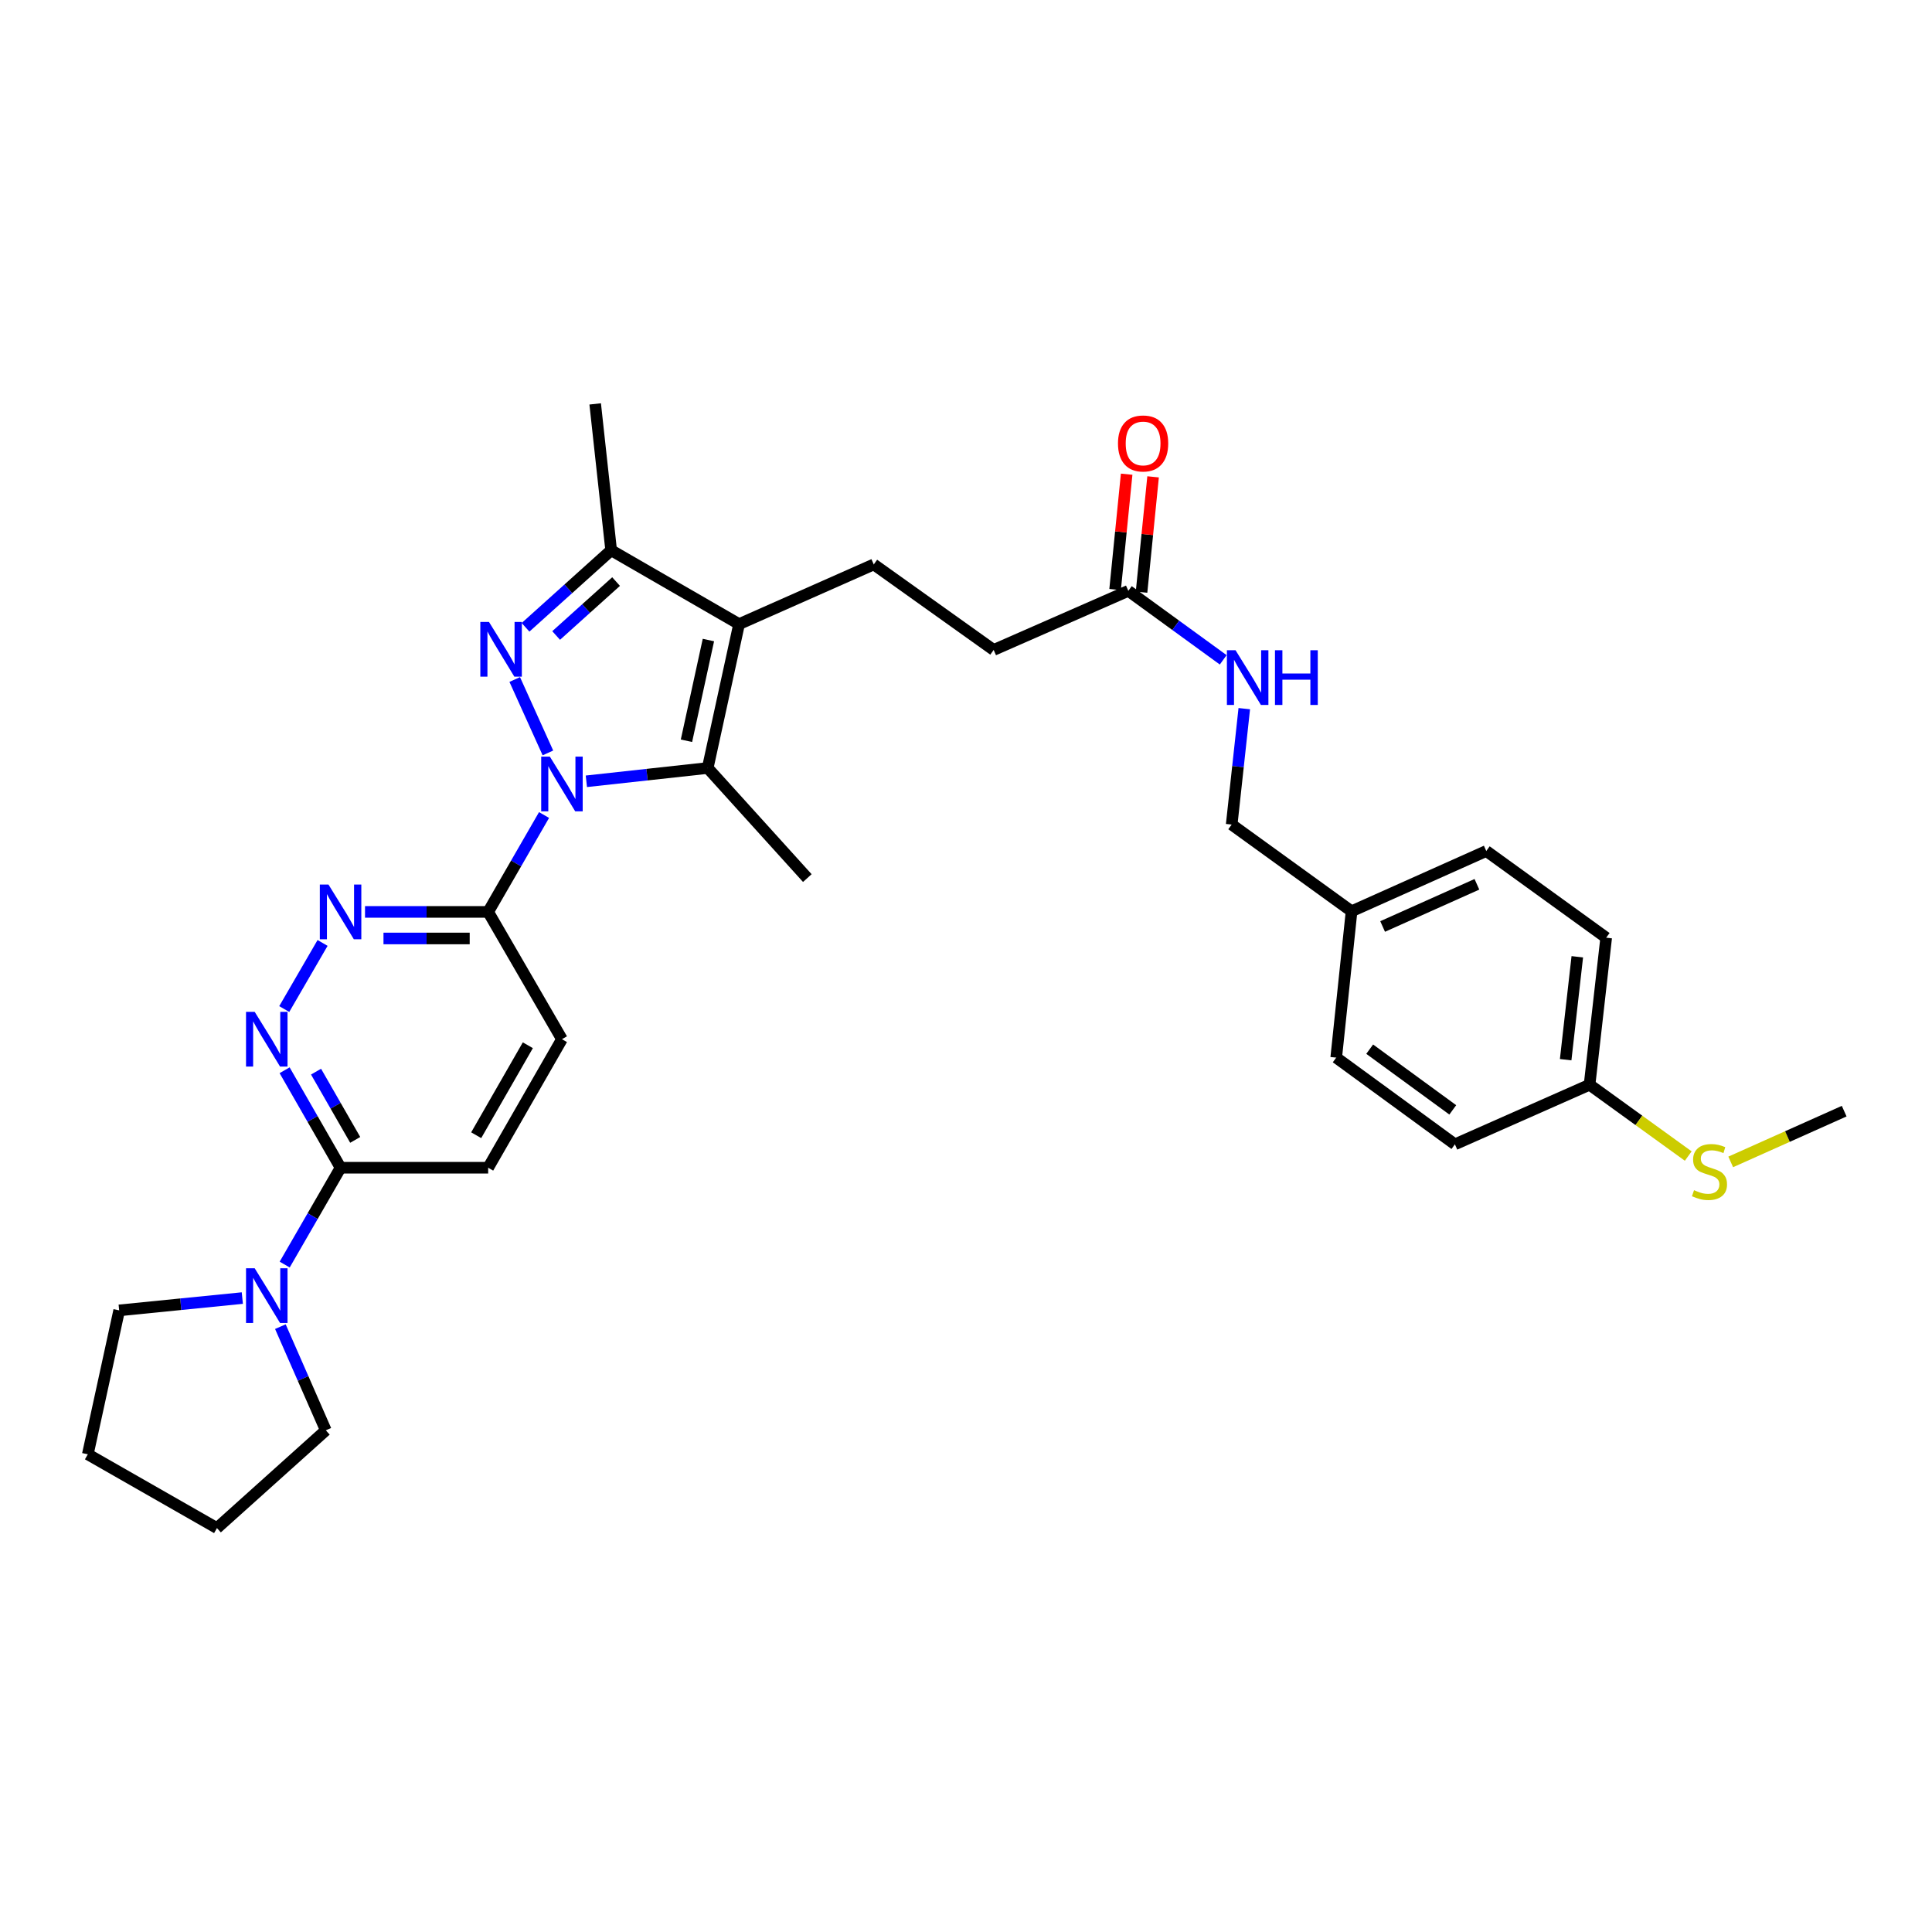 <?xml version='1.0' encoding='iso-8859-1'?>
<svg version='1.1' baseProfile='full'
              xmlns='http://www.w3.org/2000/svg'
                      xmlns:rdkit='http://www.rdkit.org/xml'
                      xmlns:xlink='http://www.w3.org/1999/xlink'
                  xml:space='preserve'
width='1000px' height='1000px' viewBox='0 0 1000 1000'>
<!-- END OF HEADER -->
<rect style='opacity:1.0;fill:#FFFFFF;stroke:none' width='1000' height='1000' x='0' y='0'> </rect>
<path class='bond-0' d='M 283.599,389.711 L 266.424,351.712' style='fill:none;fill-rule:evenodd;stroke:#0000FF;stroke-width:6px;stroke-linecap:butt;stroke-linejoin:miter;stroke-opacity:1' />
<path class='bond-2' d='M 303.501,404.398 L 334.905,400.958' style='fill:none;fill-rule:evenodd;stroke:#0000FF;stroke-width:6px;stroke-linecap:butt;stroke-linejoin:miter;stroke-opacity:1' />
<path class='bond-2' d='M 334.905,400.958 L 366.31,397.517' style='fill:none;fill-rule:evenodd;stroke:#000000;stroke-width:6px;stroke-linecap:butt;stroke-linejoin:miter;stroke-opacity:1' />
<path class='bond-4' d='M 281.595,421.854 L 267.134,446.928' style='fill:none;fill-rule:evenodd;stroke:#0000FF;stroke-width:6px;stroke-linecap:butt;stroke-linejoin:miter;stroke-opacity:1' />
<path class='bond-4' d='M 267.134,446.928 L 252.674,472.002' style='fill:none;fill-rule:evenodd;stroke:#000000;stroke-width:6px;stroke-linecap:butt;stroke-linejoin:miter;stroke-opacity:1' />
<path class='bond-3' d='M 272.014,324.692 L 294.174,304.753' style='fill:none;fill-rule:evenodd;stroke:#0000FF;stroke-width:6px;stroke-linecap:butt;stroke-linejoin:miter;stroke-opacity:1' />
<path class='bond-3' d='M 294.174,304.753 L 316.333,284.813' style='fill:none;fill-rule:evenodd;stroke:#000000;stroke-width:6px;stroke-linecap:butt;stroke-linejoin:miter;stroke-opacity:1' />
<path class='bond-3' d='M 287.86,328.932 L 303.372,314.974' style='fill:none;fill-rule:evenodd;stroke:#0000FF;stroke-width:6px;stroke-linecap:butt;stroke-linejoin:miter;stroke-opacity:1' />
<path class='bond-3' d='M 303.372,314.974 L 318.883,301.017' style='fill:none;fill-rule:evenodd;stroke:#000000;stroke-width:6px;stroke-linecap:butt;stroke-linejoin:miter;stroke-opacity:1' />
<path class='bond-1' d='M 382.544,323.04 L 366.31,397.517' style='fill:none;fill-rule:evenodd;stroke:#000000;stroke-width:6px;stroke-linecap:butt;stroke-linejoin:miter;stroke-opacity:1' />
<path class='bond-1' d='M 366.673,331.283 L 355.31,383.417' style='fill:none;fill-rule:evenodd;stroke:#000000;stroke-width:6px;stroke-linecap:butt;stroke-linejoin:miter;stroke-opacity:1' />
<path class='bond-9' d='M 382.544,323.04 L 452.261,292.147' style='fill:none;fill-rule:evenodd;stroke:#000000;stroke-width:6px;stroke-linecap:butt;stroke-linejoin:miter;stroke-opacity:1' />
<path class='bond-31' d='M 382.544,323.04 L 316.333,284.813' style='fill:none;fill-rule:evenodd;stroke:#000000;stroke-width:6px;stroke-linecap:butt;stroke-linejoin:miter;stroke-opacity:1' />
<path class='bond-16' d='M 366.31,397.517 L 417.869,454.492' style='fill:none;fill-rule:evenodd;stroke:#000000;stroke-width:6px;stroke-linecap:butt;stroke-linejoin:miter;stroke-opacity:1' />
<path class='bond-25' d='M 316.333,284.813 L 308.067,209.06' style='fill:none;fill-rule:evenodd;stroke:#000000;stroke-width:6px;stroke-linecap:butt;stroke-linejoin:miter;stroke-opacity:1' />
<path class='bond-5' d='M 252.674,472.002 L 220.802,472.002' style='fill:none;fill-rule:evenodd;stroke:#000000;stroke-width:6px;stroke-linecap:butt;stroke-linejoin:miter;stroke-opacity:1' />
<path class='bond-5' d='M 220.802,472.002 L 188.929,472.002' style='fill:none;fill-rule:evenodd;stroke:#0000FF;stroke-width:6px;stroke-linecap:butt;stroke-linejoin:miter;stroke-opacity:1' />
<path class='bond-5' d='M 243.112,485.752 L 220.802,485.752' style='fill:none;fill-rule:evenodd;stroke:#000000;stroke-width:6px;stroke-linecap:butt;stroke-linejoin:miter;stroke-opacity:1' />
<path class='bond-5' d='M 220.802,485.752 L 198.491,485.752' style='fill:none;fill-rule:evenodd;stroke:#0000FF;stroke-width:6px;stroke-linecap:butt;stroke-linejoin:miter;stroke-opacity:1' />
<path class='bond-11' d='M 252.674,472.002 L 290.863,537.884' style='fill:none;fill-rule:evenodd;stroke:#000000;stroke-width:6px;stroke-linecap:butt;stroke-linejoin:miter;stroke-opacity:1' />
<path class='bond-6' d='M 166.966,488.065 L 147.127,522.284' style='fill:none;fill-rule:evenodd;stroke:#0000FF;stroke-width:6px;stroke-linecap:butt;stroke-linejoin:miter;stroke-opacity:1' />
<path class='bond-32' d='M 147.313,553.962 L 161.796,579.189' style='fill:none;fill-rule:evenodd;stroke:#0000FF;stroke-width:6px;stroke-linecap:butt;stroke-linejoin:miter;stroke-opacity:1' />
<path class='bond-32' d='M 161.796,579.189 L 176.28,604.416' style='fill:none;fill-rule:evenodd;stroke:#000000;stroke-width:6px;stroke-linecap:butt;stroke-linejoin:miter;stroke-opacity:1' />
<path class='bond-32' d='M 163.583,554.683 L 173.722,572.342' style='fill:none;fill-rule:evenodd;stroke:#0000FF;stroke-width:6px;stroke-linecap:butt;stroke-linejoin:miter;stroke-opacity:1' />
<path class='bond-32' d='M 173.722,572.342 L 183.86,590.001' style='fill:none;fill-rule:evenodd;stroke:#000000;stroke-width:6px;stroke-linecap:butt;stroke-linejoin:miter;stroke-opacity:1' />
<path class='bond-7' d='M 176.28,604.416 L 252.674,604.416' style='fill:none;fill-rule:evenodd;stroke:#000000;stroke-width:6px;stroke-linecap:butt;stroke-linejoin:miter;stroke-opacity:1' />
<path class='bond-8' d='M 176.28,604.416 L 161.818,629.478' style='fill:none;fill-rule:evenodd;stroke:#000000;stroke-width:6px;stroke-linecap:butt;stroke-linejoin:miter;stroke-opacity:1' />
<path class='bond-8' d='M 161.818,629.478 L 147.356,654.541' style='fill:none;fill-rule:evenodd;stroke:#0000FF;stroke-width:6px;stroke-linecap:butt;stroke-linejoin:miter;stroke-opacity:1' />
<path class='bond-26' d='M 125.423,671.877 L 93.556,675.064' style='fill:none;fill-rule:evenodd;stroke:#0000FF;stroke-width:6px;stroke-linecap:butt;stroke-linejoin:miter;stroke-opacity:1' />
<path class='bond-26' d='M 93.556,675.064 L 61.688,678.251' style='fill:none;fill-rule:evenodd;stroke:#000000;stroke-width:6px;stroke-linecap:butt;stroke-linejoin:miter;stroke-opacity:1' />
<path class='bond-27' d='M 145.123,686.674 L 156.882,713.501' style='fill:none;fill-rule:evenodd;stroke:#0000FF;stroke-width:6px;stroke-linecap:butt;stroke-linejoin:miter;stroke-opacity:1' />
<path class='bond-27' d='M 156.882,713.501 L 168.64,740.328' style='fill:none;fill-rule:evenodd;stroke:#000000;stroke-width:6px;stroke-linecap:butt;stroke-linejoin:miter;stroke-opacity:1' />
<path class='bond-15' d='M 452.261,292.147 L 514.316,336.409' style='fill:none;fill-rule:evenodd;stroke:#000000;stroke-width:6px;stroke-linecap:butt;stroke-linejoin:miter;stroke-opacity:1' />
<path class='bond-10' d='M 584.018,305.821 L 514.316,336.409' style='fill:none;fill-rule:evenodd;stroke:#000000;stroke-width:6px;stroke-linecap:butt;stroke-linejoin:miter;stroke-opacity:1' />
<path class='bond-12' d='M 584.018,305.821 L 608.576,323.675' style='fill:none;fill-rule:evenodd;stroke:#000000;stroke-width:6px;stroke-linecap:butt;stroke-linejoin:miter;stroke-opacity:1' />
<path class='bond-12' d='M 608.576,323.675 L 633.134,341.53' style='fill:none;fill-rule:evenodd;stroke:#0000FF;stroke-width:6px;stroke-linecap:butt;stroke-linejoin:miter;stroke-opacity:1' />
<path class='bond-14' d='M 590.86,306.506 L 593.848,276.66' style='fill:none;fill-rule:evenodd;stroke:#000000;stroke-width:6px;stroke-linecap:butt;stroke-linejoin:miter;stroke-opacity:1' />
<path class='bond-14' d='M 593.848,276.66 L 596.837,246.814' style='fill:none;fill-rule:evenodd;stroke:#FF0000;stroke-width:6px;stroke-linecap:butt;stroke-linejoin:miter;stroke-opacity:1' />
<path class='bond-14' d='M 577.177,305.136 L 580.166,275.29' style='fill:none;fill-rule:evenodd;stroke:#000000;stroke-width:6px;stroke-linecap:butt;stroke-linejoin:miter;stroke-opacity:1' />
<path class='bond-14' d='M 580.166,275.29 L 583.154,245.444' style='fill:none;fill-rule:evenodd;stroke:#FF0000;stroke-width:6px;stroke-linecap:butt;stroke-linejoin:miter;stroke-opacity:1' />
<path class='bond-13' d='M 290.863,537.884 L 252.674,604.416' style='fill:none;fill-rule:evenodd;stroke:#000000;stroke-width:6px;stroke-linecap:butt;stroke-linejoin:miter;stroke-opacity:1' />
<path class='bond-13' d='M 273.209,541.018 L 246.476,587.59' style='fill:none;fill-rule:evenodd;stroke:#000000;stroke-width:6px;stroke-linecap:butt;stroke-linejoin:miter;stroke-opacity:1' />
<path class='bond-18' d='M 644.036,366.799 L 640.777,396.795' style='fill:none;fill-rule:evenodd;stroke:#0000FF;stroke-width:6px;stroke-linecap:butt;stroke-linejoin:miter;stroke-opacity:1' />
<path class='bond-18' d='M 640.777,396.795 L 637.517,426.791' style='fill:none;fill-rule:evenodd;stroke:#000000;stroke-width:6px;stroke-linecap:butt;stroke-linejoin:miter;stroke-opacity:1' />
<path class='bond-17' d='M 822.758,561.451 L 831.36,485.355' style='fill:none;fill-rule:evenodd;stroke:#000000;stroke-width:6px;stroke-linecap:butt;stroke-linejoin:miter;stroke-opacity:1' />
<path class='bond-17' d='M 810.384,548.492 L 816.406,495.225' style='fill:none;fill-rule:evenodd;stroke:#000000;stroke-width:6px;stroke-linecap:butt;stroke-linejoin:miter;stroke-opacity:1' />
<path class='bond-20' d='M 822.758,561.451 L 848.296,579.911' style='fill:none;fill-rule:evenodd;stroke:#000000;stroke-width:6px;stroke-linecap:butt;stroke-linejoin:miter;stroke-opacity:1' />
<path class='bond-20' d='M 848.296,579.911 L 873.833,598.37' style='fill:none;fill-rule:evenodd;stroke:#CCCC00;stroke-width:6px;stroke-linecap:butt;stroke-linejoin:miter;stroke-opacity:1' />
<path class='bond-34' d='M 822.758,561.451 L 753.056,592.299' style='fill:none;fill-rule:evenodd;stroke:#000000;stroke-width:6px;stroke-linecap:butt;stroke-linejoin:miter;stroke-opacity:1' />
<path class='bond-19' d='M 637.517,426.791 L 699.572,471.673' style='fill:none;fill-rule:evenodd;stroke:#000000;stroke-width:6px;stroke-linecap:butt;stroke-linejoin:miter;stroke-opacity:1' />
<path class='bond-23' d='M 699.572,471.673 L 691.62,547.426' style='fill:none;fill-rule:evenodd;stroke:#000000;stroke-width:6px;stroke-linecap:butt;stroke-linejoin:miter;stroke-opacity:1' />
<path class='bond-24' d='M 699.572,471.673 L 769.29,440.481' style='fill:none;fill-rule:evenodd;stroke:#000000;stroke-width:6px;stroke-linecap:butt;stroke-linejoin:miter;stroke-opacity:1' />
<path class='bond-24' d='M 715.646,479.546 L 764.448,457.712' style='fill:none;fill-rule:evenodd;stroke:#000000;stroke-width:6px;stroke-linecap:butt;stroke-linejoin:miter;stroke-opacity:1' />
<path class='bond-28' d='M 895.818,601.401 L 925.181,588.264' style='fill:none;fill-rule:evenodd;stroke:#CCCC00;stroke-width:6px;stroke-linecap:butt;stroke-linejoin:miter;stroke-opacity:1' />
<path class='bond-28' d='M 925.181,588.264 L 954.545,575.126' style='fill:none;fill-rule:evenodd;stroke:#000000;stroke-width:6px;stroke-linecap:butt;stroke-linejoin:miter;stroke-opacity:1' />
<path class='bond-21' d='M 753.056,592.299 L 691.62,547.426' style='fill:none;fill-rule:evenodd;stroke:#000000;stroke-width:6px;stroke-linecap:butt;stroke-linejoin:miter;stroke-opacity:1' />
<path class='bond-21' d='M 751.951,574.464 L 708.946,543.052' style='fill:none;fill-rule:evenodd;stroke:#000000;stroke-width:6px;stroke-linecap:butt;stroke-linejoin:miter;stroke-opacity:1' />
<path class='bond-22' d='M 831.36,485.355 L 769.29,440.481' style='fill:none;fill-rule:evenodd;stroke:#000000;stroke-width:6px;stroke-linecap:butt;stroke-linejoin:miter;stroke-opacity:1' />
<path class='bond-30' d='M 61.688,678.251 L 45.455,752.743' style='fill:none;fill-rule:evenodd;stroke:#000000;stroke-width:6px;stroke-linecap:butt;stroke-linejoin:miter;stroke-opacity:1' />
<path class='bond-29' d='M 168.64,740.328 L 112.299,790.94' style='fill:none;fill-rule:evenodd;stroke:#000000;stroke-width:6px;stroke-linecap:butt;stroke-linejoin:miter;stroke-opacity:1' />
<path class='bond-33' d='M 112.299,790.94 L 45.455,752.743' style='fill:none;fill-rule:evenodd;stroke:#000000;stroke-width:6px;stroke-linecap:butt;stroke-linejoin:miter;stroke-opacity:1' />
<path  class='atom-0' d='M 284.603 391.623
L 293.883 406.623
Q 294.803 408.103, 296.283 410.783
Q 297.763 413.463, 297.843 413.623
L 297.843 391.623
L 301.603 391.623
L 301.603 419.943
L 297.723 419.943
L 287.763 403.543
Q 286.603 401.623, 285.363 399.423
Q 284.163 397.223, 283.803 396.543
L 283.803 419.943
L 280.123 419.943
L 280.123 391.623
L 284.603 391.623
' fill='#0000FF'/>
<path  class='atom-1' d='M 253.098 321.921
L 262.378 336.921
Q 263.298 338.401, 264.778 341.081
Q 266.258 343.761, 266.338 343.921
L 266.338 321.921
L 270.098 321.921
L 270.098 350.241
L 266.218 350.241
L 256.258 333.841
Q 255.098 331.921, 253.858 329.721
Q 252.658 327.521, 252.298 326.841
L 252.298 350.241
L 248.618 350.241
L 248.618 321.921
L 253.098 321.921
' fill='#0000FF'/>
<path  class='atom-6' d='M 170.02 457.842
L 179.3 472.842
Q 180.22 474.322, 181.7 477.002
Q 183.18 479.682, 183.26 479.842
L 183.26 457.842
L 187.02 457.842
L 187.02 486.162
L 183.14 486.162
L 173.18 469.762
Q 172.02 467.842, 170.78 465.642
Q 169.58 463.442, 169.22 462.762
L 169.22 486.162
L 165.54 486.162
L 165.54 457.842
L 170.02 457.842
' fill='#0000FF'/>
<path  class='atom-7' d='M 131.823 523.724
L 141.103 538.724
Q 142.023 540.204, 143.503 542.884
Q 144.983 545.564, 145.063 545.724
L 145.063 523.724
L 148.823 523.724
L 148.823 552.044
L 144.943 552.044
L 134.983 535.644
Q 133.823 533.724, 132.583 531.524
Q 131.383 529.324, 131.023 528.644
L 131.023 552.044
L 127.343 552.044
L 127.343 523.724
L 131.823 523.724
' fill='#0000FF'/>
<path  class='atom-9' d='M 131.823 656.451
L 141.103 671.451
Q 142.023 672.931, 143.503 675.611
Q 144.983 678.291, 145.063 678.451
L 145.063 656.451
L 148.823 656.451
L 148.823 684.771
L 144.943 684.771
L 134.983 668.371
Q 133.823 666.451, 132.583 664.251
Q 131.383 662.051, 131.023 661.371
L 131.023 684.771
L 127.343 684.771
L 127.343 656.451
L 131.823 656.451
' fill='#0000FF'/>
<path  class='atom-13' d='M 639.523 336.566
L 648.803 351.566
Q 649.723 353.046, 651.203 355.726
Q 652.683 358.406, 652.763 358.566
L 652.763 336.566
L 656.523 336.566
L 656.523 364.886
L 652.643 364.886
L 642.683 348.486
Q 641.523 346.566, 640.283 344.366
Q 639.083 342.166, 638.723 341.486
L 638.723 364.886
L 635.043 364.886
L 635.043 336.566
L 639.523 336.566
' fill='#0000FF'/>
<path  class='atom-13' d='M 659.923 336.566
L 663.763 336.566
L 663.763 348.606
L 678.243 348.606
L 678.243 336.566
L 682.083 336.566
L 682.083 364.886
L 678.243 364.886
L 678.243 351.806
L 663.763 351.806
L 663.763 364.886
L 659.923 364.886
L 659.923 336.566
' fill='#0000FF'/>
<path  class='atom-15' d='M 578.665 229.53
Q 578.665 222.73, 582.025 218.93
Q 585.385 215.13, 591.665 215.13
Q 597.945 215.13, 601.305 218.93
Q 604.665 222.73, 604.665 229.53
Q 604.665 236.41, 601.265 240.33
Q 597.865 244.21, 591.665 244.21
Q 585.425 244.21, 582.025 240.33
Q 578.665 236.45, 578.665 229.53
M 591.665 241.01
Q 595.985 241.01, 598.305 238.13
Q 600.665 235.21, 600.665 229.53
Q 600.665 223.97, 598.305 221.17
Q 595.985 218.33, 591.665 218.33
Q 587.345 218.33, 584.985 221.13
Q 582.665 223.93, 582.665 229.53
Q 582.665 235.25, 584.985 238.13
Q 587.345 241.01, 591.665 241.01
' fill='#FF0000'/>
<path  class='atom-21' d='M 876.828 616.038
Q 877.148 616.158, 878.468 616.718
Q 879.788 617.278, 881.228 617.638
Q 882.708 617.958, 884.148 617.958
Q 886.828 617.958, 888.388 616.678
Q 889.948 615.358, 889.948 613.078
Q 889.948 611.518, 889.148 610.558
Q 888.388 609.598, 887.188 609.078
Q 885.988 608.558, 883.988 607.958
Q 881.468 607.198, 879.948 606.478
Q 878.468 605.758, 877.388 604.238
Q 876.348 602.718, 876.348 600.158
Q 876.348 596.598, 878.748 594.398
Q 881.188 592.198, 885.988 592.198
Q 889.268 592.198, 892.988 593.758
L 892.068 596.838
Q 888.668 595.438, 886.108 595.438
Q 883.348 595.438, 881.828 596.598
Q 880.308 597.718, 880.348 599.678
Q 880.348 601.198, 881.108 602.118
Q 881.908 603.038, 883.028 603.558
Q 884.188 604.078, 886.108 604.678
Q 888.668 605.478, 890.188 606.278
Q 891.708 607.078, 892.788 608.718
Q 893.908 610.318, 893.908 613.078
Q 893.908 616.998, 891.268 619.118
Q 888.668 621.198, 884.308 621.198
Q 881.788 621.198, 879.868 620.638
Q 877.988 620.118, 875.748 619.198
L 876.828 616.038
' fill='#CCCC00'/>
</svg>
